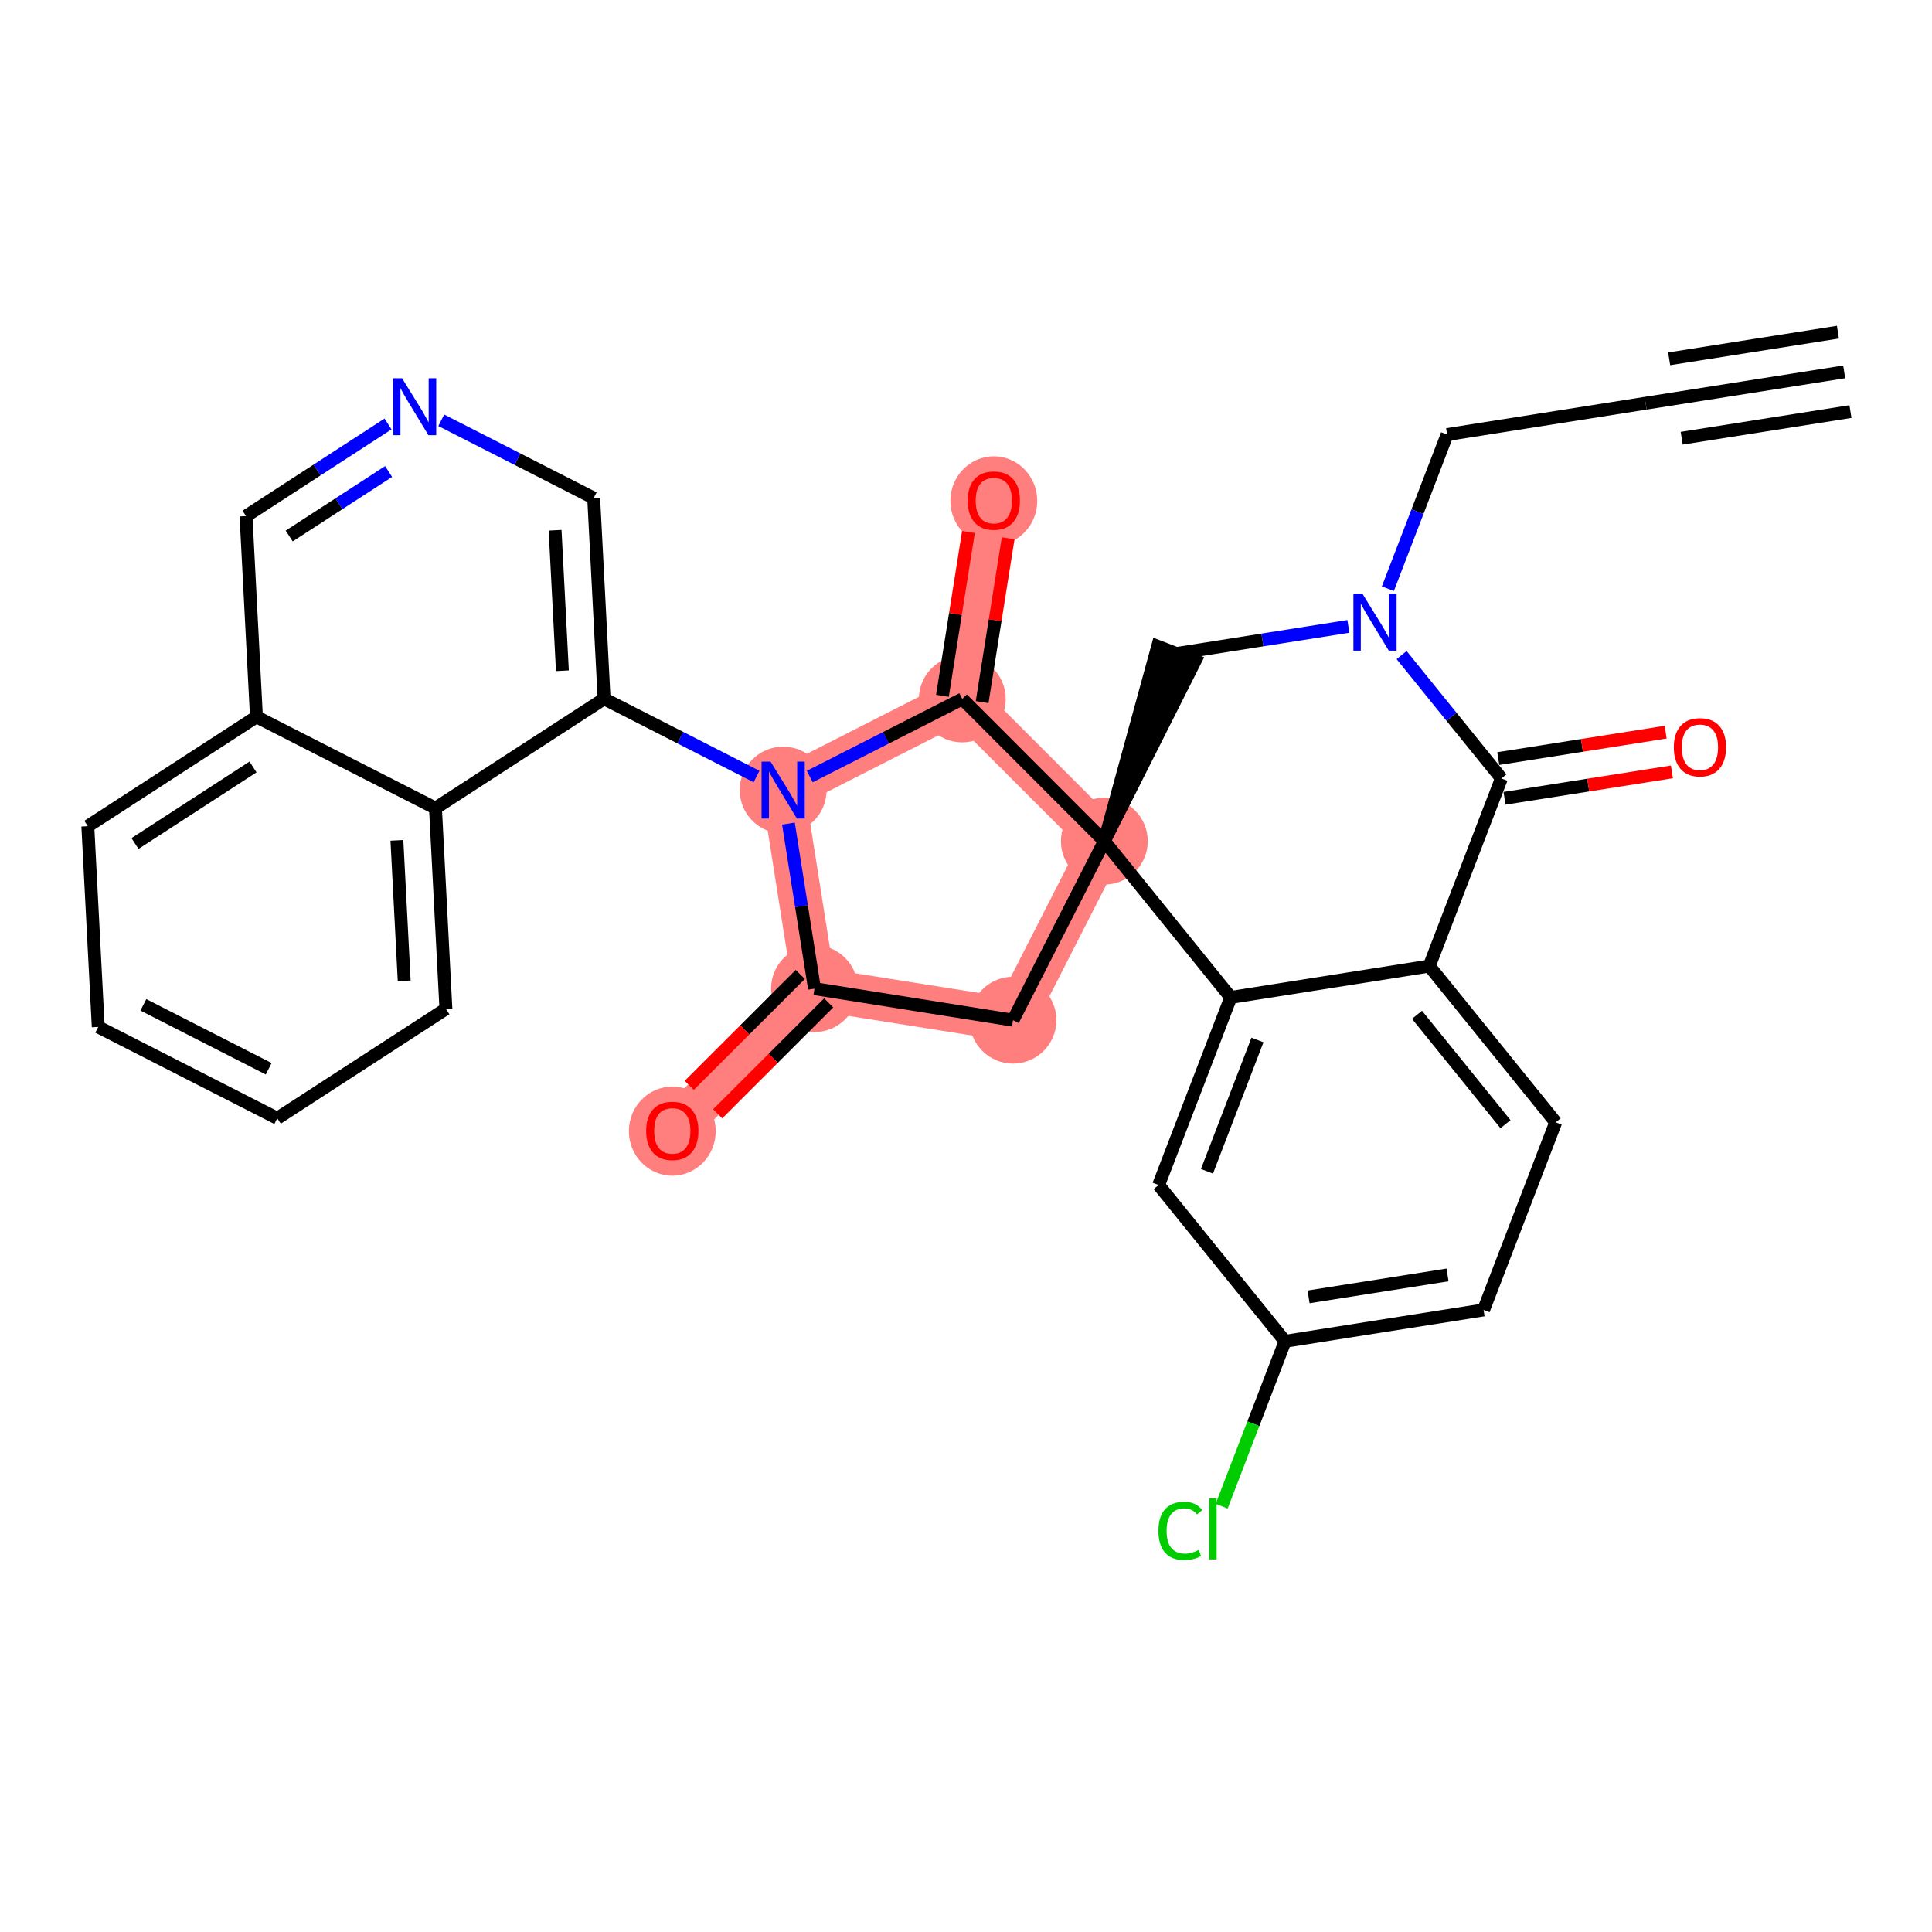 <?xml version='1.0' encoding='iso-8859-1'?>
<svg version='1.1' baseProfile='full'
              xmlns='http://www.w3.org/2000/svg'
                      xmlns:rdkit='http://www.rdkit.org/xml'
                      xmlns:xlink='http://www.w3.org/1999/xlink'
                  xml:space='preserve'
width='300px' height='300px' viewBox='0 0 300 300'>
<!-- END OF HEADER -->
<rect style='opacity:1.0;fill:#FFFFFF;stroke:none' width='300' height='300' x='0' y='0'> </rect>
<rect style='opacity:1.0;fill:#FFFFFF;stroke:none' width='300' height='300' x='0' y='0'> </rect>
<path d='M 171.481,130.612 L 157.298,158.413' style='fill:none;fill-rule:evenodd;stroke:#FF7F7F;stroke-width:6.7px;stroke-linecap:butt;stroke-linejoin:miter;stroke-opacity:1' />
<path d='M 171.481,130.612 L 149.422,108.532' style='fill:none;fill-rule:evenodd;stroke:#FF7F7F;stroke-width:6.7px;stroke-linecap:butt;stroke-linejoin:miter;stroke-opacity:1' />
<path d='M 157.298,158.413 L 126.474,153.516' style='fill:none;fill-rule:evenodd;stroke:#FF7F7F;stroke-width:6.7px;stroke-linecap:butt;stroke-linejoin:miter;stroke-opacity:1' />
<path d='M 126.474,153.516 L 104.395,175.575' style='fill:none;fill-rule:evenodd;stroke:#FF7F7F;stroke-width:6.7px;stroke-linecap:butt;stroke-linejoin:miter;stroke-opacity:1' />
<path d='M 126.474,153.516 L 121.607,122.688' style='fill:none;fill-rule:evenodd;stroke:#FF7F7F;stroke-width:6.7px;stroke-linecap:butt;stroke-linejoin:miter;stroke-opacity:1' />
<path d='M 121.607,122.688 L 149.422,108.532' style='fill:none;fill-rule:evenodd;stroke:#FF7F7F;stroke-width:6.7px;stroke-linecap:butt;stroke-linejoin:miter;stroke-opacity:1' />
<path d='M 149.422,108.532 L 154.319,77.708' style='fill:none;fill-rule:evenodd;stroke:#FF7F7F;stroke-width:6.7px;stroke-linecap:butt;stroke-linejoin:miter;stroke-opacity:1' />
<ellipse cx='171.481' cy='130.612' rx='6.242' ry='6.242'  style='fill:#FF7F7F;fill-rule:evenodd;stroke:#FF7F7F;stroke-width:1.0px;stroke-linecap:butt;stroke-linejoin:miter;stroke-opacity:1' />
<ellipse cx='157.298' cy='158.413' rx='6.242' ry='6.242'  style='fill:#FF7F7F;fill-rule:evenodd;stroke:#FF7F7F;stroke-width:1.0px;stroke-linecap:butt;stroke-linejoin:miter;stroke-opacity:1' />
<ellipse cx='126.474' cy='153.516' rx='6.242' ry='6.242'  style='fill:#FF7F7F;fill-rule:evenodd;stroke:#FF7F7F;stroke-width:1.0px;stroke-linecap:butt;stroke-linejoin:miter;stroke-opacity:1' />
<ellipse cx='104.395' cy='175.643' rx='6.242' ry='6.418'  style='fill:#FF7F7F;fill-rule:evenodd;stroke:#FF7F7F;stroke-width:1.0px;stroke-linecap:butt;stroke-linejoin:miter;stroke-opacity:1' />
<ellipse cx='121.607' cy='122.688' rx='6.242' ry='6.25'  style='fill:#FF7F7F;fill-rule:evenodd;stroke:#FF7F7F;stroke-width:1.0px;stroke-linecap:butt;stroke-linejoin:miter;stroke-opacity:1' />
<ellipse cx='149.422' cy='108.532' rx='6.242' ry='6.242'  style='fill:#FF7F7F;fill-rule:evenodd;stroke:#FF7F7F;stroke-width:1.0px;stroke-linecap:butt;stroke-linejoin:miter;stroke-opacity:1' />
<ellipse cx='154.319' cy='77.777' rx='6.242' ry='6.418'  style='fill:#FF7F7F;fill-rule:evenodd;stroke:#FF7F7F;stroke-width:1.0px;stroke-linecap:butt;stroke-linejoin:miter;stroke-opacity:1' />
<path class='bond-0 atom-0 atom-1' d='M 286.364,57.745 L 255.535,62.613' style='fill:none;fill-rule:evenodd;stroke:#000000;stroke-width:2.0px;stroke-linecap:butt;stroke-linejoin:miter;stroke-opacity:1' />
<path class='bond-0 atom-0 atom-1' d='M 285.39,51.58 L 259.186,55.717' style='fill:none;fill-rule:evenodd;stroke:#000000;stroke-width:2.0px;stroke-linecap:butt;stroke-linejoin:miter;stroke-opacity:1' />
<path class='bond-0 atom-0 atom-1' d='M 287.337,63.911 L 261.133,68.048' style='fill:none;fill-rule:evenodd;stroke:#000000;stroke-width:2.0px;stroke-linecap:butt;stroke-linejoin:miter;stroke-opacity:1' />
<path class='bond-1 atom-1 atom-2' d='M 255.535,62.613 L 224.707,67.48' style='fill:none;fill-rule:evenodd;stroke:#000000;stroke-width:2.0px;stroke-linecap:butt;stroke-linejoin:miter;stroke-opacity:1' />
<path class='bond-2 atom-2 atom-3' d='M 224.707,67.48 L 220.107,79.447' style='fill:none;fill-rule:evenodd;stroke:#000000;stroke-width:2.0px;stroke-linecap:butt;stroke-linejoin:miter;stroke-opacity:1' />
<path class='bond-2 atom-2 atom-3' d='M 220.107,79.447 L 215.507,91.413' style='fill:none;fill-rule:evenodd;stroke:#0000FF;stroke-width:2.0px;stroke-linecap:butt;stroke-linejoin:miter;stroke-opacity:1' />
<path class='bond-3 atom-3 atom-4' d='M 209.376,97.265 L 196.028,99.372' style='fill:none;fill-rule:evenodd;stroke:#0000FF;stroke-width:2.0px;stroke-linecap:butt;stroke-linejoin:miter;stroke-opacity:1' />
<path class='bond-3 atom-3 atom-4' d='M 196.028,99.372 L 182.679,101.48' style='fill:none;fill-rule:evenodd;stroke:#000000;stroke-width:2.0px;stroke-linecap:butt;stroke-linejoin:miter;stroke-opacity:1' />
<path class='bond-30 atom-29 atom-3' d='M 233.137,120.877 L 225.389,111.298' style='fill:none;fill-rule:evenodd;stroke:#000000;stroke-width:2.0px;stroke-linecap:butt;stroke-linejoin:miter;stroke-opacity:1' />
<path class='bond-30 atom-29 atom-3' d='M 225.389,111.298 L 217.64,101.72' style='fill:none;fill-rule:evenodd;stroke:#0000FF;stroke-width:2.0px;stroke-linecap:butt;stroke-linejoin:miter;stroke-opacity:1' />
<path class='bond-4 atom-5 atom-4' d='M 171.481,130.612 L 185.593,102.6 L 179.766,100.36 Z' style='fill:#000000;fill-rule:evenodd;fill-opacity:1;stroke:#000000;stroke-width:2.0px;stroke-linecap:butt;stroke-linejoin:miter;stroke-opacity:1;' />
<path class='bond-5 atom-5 atom-6' d='M 171.481,130.612 L 157.298,158.413' style='fill:none;fill-rule:evenodd;stroke:#000000;stroke-width:2.0px;stroke-linecap:butt;stroke-linejoin:miter;stroke-opacity:1' />
<path class='bond-21 atom-5 atom-22' d='M 171.481,130.612 L 191.11,154.876' style='fill:none;fill-rule:evenodd;stroke:#000000;stroke-width:2.0px;stroke-linecap:butt;stroke-linejoin:miter;stroke-opacity:1' />
<path class='bond-31 atom-20 atom-5' d='M 149.422,108.532 L 171.481,130.612' style='fill:none;fill-rule:evenodd;stroke:#000000;stroke-width:2.0px;stroke-linecap:butt;stroke-linejoin:miter;stroke-opacity:1' />
<path class='bond-6 atom-6 atom-7' d='M 157.298,158.413 L 126.474,153.516' style='fill:none;fill-rule:evenodd;stroke:#000000;stroke-width:2.0px;stroke-linecap:butt;stroke-linejoin:miter;stroke-opacity:1' />
<path class='bond-7 atom-7 atom-8' d='M 124.268,151.308 L 115.647,159.921' style='fill:none;fill-rule:evenodd;stroke:#000000;stroke-width:2.0px;stroke-linecap:butt;stroke-linejoin:miter;stroke-opacity:1' />
<path class='bond-7 atom-7 atom-8' d='M 115.647,159.921 L 107.026,168.534' style='fill:none;fill-rule:evenodd;stroke:#FF0000;stroke-width:2.0px;stroke-linecap:butt;stroke-linejoin:miter;stroke-opacity:1' />
<path class='bond-7 atom-7 atom-8' d='M 128.68,155.724 L 120.059,164.337' style='fill:none;fill-rule:evenodd;stroke:#000000;stroke-width:2.0px;stroke-linecap:butt;stroke-linejoin:miter;stroke-opacity:1' />
<path class='bond-7 atom-7 atom-8' d='M 120.059,164.337 L 111.438,172.95' style='fill:none;fill-rule:evenodd;stroke:#FF0000;stroke-width:2.0px;stroke-linecap:butt;stroke-linejoin:miter;stroke-opacity:1' />
<path class='bond-8 atom-7 atom-9' d='M 126.474,153.516 L 124.451,140.702' style='fill:none;fill-rule:evenodd;stroke:#000000;stroke-width:2.0px;stroke-linecap:butt;stroke-linejoin:miter;stroke-opacity:1' />
<path class='bond-8 atom-7 atom-9' d='M 124.451,140.702 L 122.428,127.887' style='fill:none;fill-rule:evenodd;stroke:#0000FF;stroke-width:2.0px;stroke-linecap:butt;stroke-linejoin:miter;stroke-opacity:1' />
<path class='bond-9 atom-9 atom-10' d='M 117.474,120.58 L 105.64,114.542' style='fill:none;fill-rule:evenodd;stroke:#0000FF;stroke-width:2.0px;stroke-linecap:butt;stroke-linejoin:miter;stroke-opacity:1' />
<path class='bond-9 atom-9 atom-10' d='M 105.64,114.542 L 93.805,108.505' style='fill:none;fill-rule:evenodd;stroke:#000000;stroke-width:2.0px;stroke-linecap:butt;stroke-linejoin:miter;stroke-opacity:1' />
<path class='bond-19 atom-9 atom-20' d='M 125.739,120.585 L 137.581,114.558' style='fill:none;fill-rule:evenodd;stroke:#0000FF;stroke-width:2.0px;stroke-linecap:butt;stroke-linejoin:miter;stroke-opacity:1' />
<path class='bond-19 atom-9 atom-20' d='M 137.581,114.558 L 149.422,108.532' style='fill:none;fill-rule:evenodd;stroke:#000000;stroke-width:2.0px;stroke-linecap:butt;stroke-linejoin:miter;stroke-opacity:1' />
<path class='bond-10 atom-10 atom-11' d='M 93.805,108.505 L 92.187,77.337' style='fill:none;fill-rule:evenodd;stroke:#000000;stroke-width:2.0px;stroke-linecap:butt;stroke-linejoin:miter;stroke-opacity:1' />
<path class='bond-10 atom-10 atom-11' d='M 87.329,104.154 L 86.196,82.336' style='fill:none;fill-rule:evenodd;stroke:#000000;stroke-width:2.0px;stroke-linecap:butt;stroke-linejoin:miter;stroke-opacity:1' />
<path class='bond-33 atom-19 atom-10' d='M 67.621,125.491 L 93.805,108.505' style='fill:none;fill-rule:evenodd;stroke:#000000;stroke-width:2.0px;stroke-linecap:butt;stroke-linejoin:miter;stroke-opacity:1' />
<path class='bond-11 atom-11 atom-12' d='M 92.187,77.337 L 80.352,71.299' style='fill:none;fill-rule:evenodd;stroke:#000000;stroke-width:2.0px;stroke-linecap:butt;stroke-linejoin:miter;stroke-opacity:1' />
<path class='bond-11 atom-11 atom-12' d='M 80.352,71.299 L 68.517,65.262' style='fill:none;fill-rule:evenodd;stroke:#0000FF;stroke-width:2.0px;stroke-linecap:butt;stroke-linejoin:miter;stroke-opacity:1' />
<path class='bond-12 atom-12 atom-13' d='M 60.253,65.835 L 49.227,72.987' style='fill:none;fill-rule:evenodd;stroke:#0000FF;stroke-width:2.0px;stroke-linecap:butt;stroke-linejoin:miter;stroke-opacity:1' />
<path class='bond-12 atom-12 atom-13' d='M 49.227,72.987 L 38.201,80.14' style='fill:none;fill-rule:evenodd;stroke:#000000;stroke-width:2.0px;stroke-linecap:butt;stroke-linejoin:miter;stroke-opacity:1' />
<path class='bond-12 atom-12 atom-13' d='M 60.342,73.217 L 52.624,78.224' style='fill:none;fill-rule:evenodd;stroke:#0000FF;stroke-width:2.0px;stroke-linecap:butt;stroke-linejoin:miter;stroke-opacity:1' />
<path class='bond-12 atom-12 atom-13' d='M 52.624,78.224 L 44.906,83.231' style='fill:none;fill-rule:evenodd;stroke:#000000;stroke-width:2.0px;stroke-linecap:butt;stroke-linejoin:miter;stroke-opacity:1' />
<path class='bond-13 atom-13 atom-14' d='M 38.201,80.14 L 39.82,111.308' style='fill:none;fill-rule:evenodd;stroke:#000000;stroke-width:2.0px;stroke-linecap:butt;stroke-linejoin:miter;stroke-opacity:1' />
<path class='bond-14 atom-14 atom-15' d='M 39.82,111.308 L 13.636,128.294' style='fill:none;fill-rule:evenodd;stroke:#000000;stroke-width:2.0px;stroke-linecap:butt;stroke-linejoin:miter;stroke-opacity:1' />
<path class='bond-14 atom-14 atom-15' d='M 39.289,119.093 L 20.961,130.983' style='fill:none;fill-rule:evenodd;stroke:#000000;stroke-width:2.0px;stroke-linecap:butt;stroke-linejoin:miter;stroke-opacity:1' />
<path class='bond-34 atom-19 atom-14' d='M 67.621,125.491 L 39.82,111.308' style='fill:none;fill-rule:evenodd;stroke:#000000;stroke-width:2.0px;stroke-linecap:butt;stroke-linejoin:miter;stroke-opacity:1' />
<path class='bond-15 atom-15 atom-16' d='M 13.636,128.294 L 15.255,159.462' style='fill:none;fill-rule:evenodd;stroke:#000000;stroke-width:2.0px;stroke-linecap:butt;stroke-linejoin:miter;stroke-opacity:1' />
<path class='bond-16 atom-16 atom-17' d='M 15.255,159.462 L 43.056,173.645' style='fill:none;fill-rule:evenodd;stroke:#000000;stroke-width:2.0px;stroke-linecap:butt;stroke-linejoin:miter;stroke-opacity:1' />
<path class='bond-16 atom-16 atom-17' d='M 22.262,156.029 L 41.723,165.957' style='fill:none;fill-rule:evenodd;stroke:#000000;stroke-width:2.0px;stroke-linecap:butt;stroke-linejoin:miter;stroke-opacity:1' />
<path class='bond-17 atom-17 atom-18' d='M 43.056,173.645 L 69.24,156.659' style='fill:none;fill-rule:evenodd;stroke:#000000;stroke-width:2.0px;stroke-linecap:butt;stroke-linejoin:miter;stroke-opacity:1' />
<path class='bond-18 atom-18 atom-19' d='M 69.24,156.659 L 67.621,125.491' style='fill:none;fill-rule:evenodd;stroke:#000000;stroke-width:2.0px;stroke-linecap:butt;stroke-linejoin:miter;stroke-opacity:1' />
<path class='bond-18 atom-18 atom-19' d='M 62.764,152.308 L 61.631,130.49' style='fill:none;fill-rule:evenodd;stroke:#000000;stroke-width:2.0px;stroke-linecap:butt;stroke-linejoin:miter;stroke-opacity:1' />
<path class='bond-20 atom-20 atom-21' d='M 152.505,109.022 L 154.525,96.303' style='fill:none;fill-rule:evenodd;stroke:#000000;stroke-width:2.0px;stroke-linecap:butt;stroke-linejoin:miter;stroke-opacity:1' />
<path class='bond-20 atom-20 atom-21' d='M 154.525,96.303 L 156.546,83.585' style='fill:none;fill-rule:evenodd;stroke:#FF0000;stroke-width:2.0px;stroke-linecap:butt;stroke-linejoin:miter;stroke-opacity:1' />
<path class='bond-20 atom-20 atom-21' d='M 146.34,108.042 L 148.361,95.324' style='fill:none;fill-rule:evenodd;stroke:#000000;stroke-width:2.0px;stroke-linecap:butt;stroke-linejoin:miter;stroke-opacity:1' />
<path class='bond-20 atom-20 atom-21' d='M 148.361,95.324 L 150.381,82.605' style='fill:none;fill-rule:evenodd;stroke:#FF0000;stroke-width:2.0px;stroke-linecap:butt;stroke-linejoin:miter;stroke-opacity:1' />
<path class='bond-22 atom-22 atom-23' d='M 191.11,154.876 L 179.911,184.008' style='fill:none;fill-rule:evenodd;stroke:#000000;stroke-width:2.0px;stroke-linecap:butt;stroke-linejoin:miter;stroke-opacity:1' />
<path class='bond-22 atom-22 atom-23' d='M 195.257,161.486 L 187.418,181.878' style='fill:none;fill-rule:evenodd;stroke:#000000;stroke-width:2.0px;stroke-linecap:butt;stroke-linejoin:miter;stroke-opacity:1' />
<path class='bond-32 atom-28 atom-22' d='M 221.939,150.009 L 191.11,154.876' style='fill:none;fill-rule:evenodd;stroke:#000000;stroke-width:2.0px;stroke-linecap:butt;stroke-linejoin:miter;stroke-opacity:1' />
<path class='bond-23 atom-23 atom-24' d='M 179.911,184.008 L 199.541,208.273' style='fill:none;fill-rule:evenodd;stroke:#000000;stroke-width:2.0px;stroke-linecap:butt;stroke-linejoin:miter;stroke-opacity:1' />
<path class='bond-24 atom-24 atom-25' d='M 199.541,208.273 L 194.619,221.077' style='fill:none;fill-rule:evenodd;stroke:#000000;stroke-width:2.0px;stroke-linecap:butt;stroke-linejoin:miter;stroke-opacity:1' />
<path class='bond-24 atom-24 atom-25' d='M 194.619,221.077 L 189.697,233.881' style='fill:none;fill-rule:evenodd;stroke:#00CC00;stroke-width:2.0px;stroke-linecap:butt;stroke-linejoin:miter;stroke-opacity:1' />
<path class='bond-25 atom-24 atom-26' d='M 199.541,208.273 L 230.369,203.405' style='fill:none;fill-rule:evenodd;stroke:#000000;stroke-width:2.0px;stroke-linecap:butt;stroke-linejoin:miter;stroke-opacity:1' />
<path class='bond-25 atom-24 atom-26' d='M 203.192,201.377 L 224.772,197.97' style='fill:none;fill-rule:evenodd;stroke:#000000;stroke-width:2.0px;stroke-linecap:butt;stroke-linejoin:miter;stroke-opacity:1' />
<path class='bond-26 atom-26 atom-27' d='M 230.369,203.405 L 241.568,174.273' style='fill:none;fill-rule:evenodd;stroke:#000000;stroke-width:2.0px;stroke-linecap:butt;stroke-linejoin:miter;stroke-opacity:1' />
<path class='bond-27 atom-27 atom-28' d='M 241.568,174.273 L 221.939,150.009' style='fill:none;fill-rule:evenodd;stroke:#000000;stroke-width:2.0px;stroke-linecap:butt;stroke-linejoin:miter;stroke-opacity:1' />
<path class='bond-27 atom-27 atom-28' d='M 233.771,174.559 L 220.03,157.574' style='fill:none;fill-rule:evenodd;stroke:#000000;stroke-width:2.0px;stroke-linecap:butt;stroke-linejoin:miter;stroke-opacity:1' />
<path class='bond-28 atom-28 atom-29' d='M 221.939,150.009 L 233.137,120.877' style='fill:none;fill-rule:evenodd;stroke:#000000;stroke-width:2.0px;stroke-linecap:butt;stroke-linejoin:miter;stroke-opacity:1' />
<path class='bond-29 atom-29 atom-30' d='M 233.624,123.96 L 246.62,121.908' style='fill:none;fill-rule:evenodd;stroke:#000000;stroke-width:2.0px;stroke-linecap:butt;stroke-linejoin:miter;stroke-opacity:1' />
<path class='bond-29 atom-29 atom-30' d='M 246.62,121.908 L 259.615,119.856' style='fill:none;fill-rule:evenodd;stroke:#FF0000;stroke-width:2.0px;stroke-linecap:butt;stroke-linejoin:miter;stroke-opacity:1' />
<path class='bond-29 atom-29 atom-30' d='M 232.651,117.794 L 245.646,115.742' style='fill:none;fill-rule:evenodd;stroke:#000000;stroke-width:2.0px;stroke-linecap:butt;stroke-linejoin:miter;stroke-opacity:1' />
<path class='bond-29 atom-29 atom-30' d='M 245.646,115.742 L 258.642,113.69' style='fill:none;fill-rule:evenodd;stroke:#FF0000;stroke-width:2.0px;stroke-linecap:butt;stroke-linejoin:miter;stroke-opacity:1' />
<path  class='atom-3' d='M 211.554 92.193
L 214.45 96.874
Q 214.738 97.336, 215.199 98.173
Q 215.661 99.009, 215.686 99.059
L 215.686 92.193
L 216.86 92.193
L 216.86 101.032
L 215.649 101.032
L 212.54 95.913
Q 212.178 95.314, 211.791 94.627
Q 211.417 93.941, 211.304 93.728
L 211.304 101.032
L 210.156 101.032
L 210.156 92.193
L 211.554 92.193
' fill='#0000FF'/>
<path  class='atom-8' d='M 100.337 175.6
Q 100.337 173.477, 101.386 172.291
Q 102.434 171.105, 104.395 171.105
Q 106.355 171.105, 107.403 172.291
Q 108.452 173.477, 108.452 175.6
Q 108.452 177.747, 107.391 178.97
Q 106.33 180.181, 104.395 180.181
Q 102.447 180.181, 101.386 178.97
Q 100.337 177.759, 100.337 175.6
M 104.395 179.183
Q 105.743 179.183, 106.467 178.284
Q 107.203 177.372, 107.203 175.6
Q 107.203 173.864, 106.467 172.99
Q 105.743 172.104, 104.395 172.104
Q 103.046 172.104, 102.31 172.978
Q 101.586 173.852, 101.586 175.6
Q 101.586 177.385, 102.31 178.284
Q 103.046 179.183, 104.395 179.183
' fill='#FF0000'/>
<path  class='atom-9' d='M 119.653 118.268
L 122.549 122.95
Q 122.836 123.412, 123.298 124.248
Q 123.76 125.085, 123.785 125.135
L 123.785 118.268
L 124.959 118.268
L 124.959 127.107
L 123.748 127.107
L 120.639 121.989
Q 120.277 121.389, 119.89 120.703
Q 119.516 120.016, 119.403 119.804
L 119.403 127.107
L 118.255 127.107
L 118.255 118.268
L 119.653 118.268
' fill='#0000FF'/>
<path  class='atom-12' d='M 62.431 58.735
L 65.327 63.416
Q 65.615 63.878, 66.076 64.715
Q 66.538 65.551, 66.563 65.601
L 66.563 58.735
L 67.737 58.735
L 67.737 67.573
L 66.526 67.573
L 63.417 62.455
Q 63.055 61.856, 62.668 61.169
Q 62.294 60.483, 62.181 60.27
L 62.181 67.573
L 61.033 67.573
L 61.033 58.735
L 62.431 58.735
' fill='#0000FF'/>
<path  class='atom-21' d='M 150.262 77.733
Q 150.262 75.611, 151.311 74.425
Q 152.359 73.239, 154.319 73.239
Q 156.279 73.239, 157.328 74.425
Q 158.377 75.611, 158.377 77.733
Q 158.377 79.88, 157.316 81.104
Q 156.254 82.315, 154.319 82.315
Q 152.372 82.315, 151.311 81.104
Q 150.262 79.893, 150.262 77.733
M 154.319 81.316
Q 155.668 81.316, 156.392 80.417
Q 157.128 79.506, 157.128 77.733
Q 157.128 75.998, 156.392 75.124
Q 155.668 74.238, 154.319 74.238
Q 152.971 74.238, 152.235 75.112
Q 151.511 75.986, 151.511 77.733
Q 151.511 79.519, 152.235 80.417
Q 152.971 81.316, 154.319 81.316
' fill='#FF0000'/>
<path  class='atom-25' d='M 179.878 237.71
Q 179.878 235.513, 180.901 234.365
Q 181.938 233.204, 183.898 233.204
Q 185.72 233.204, 186.694 234.49
L 185.87 235.164
Q 185.159 234.227, 183.898 234.227
Q 182.562 234.227, 181.85 235.126
Q 181.151 236.013, 181.151 237.71
Q 181.151 239.458, 181.875 240.357
Q 182.612 241.256, 184.035 241.256
Q 185.009 241.256, 186.145 240.669
L 186.494 241.605
Q 186.032 241.905, 185.333 242.08
Q 184.634 242.255, 183.86 242.255
Q 181.938 242.255, 180.901 241.081
Q 179.878 239.908, 179.878 237.71
' fill='#00CC00'/>
<path  class='atom-25' d='M 187.768 232.667
L 188.916 232.667
L 188.916 242.142
L 187.768 242.142
L 187.768 232.667
' fill='#00CC00'/>
<path  class='atom-30' d='M 259.909 116.034
Q 259.909 113.912, 260.957 112.726
Q 262.006 111.54, 263.966 111.54
Q 265.926 111.54, 266.975 112.726
Q 268.023 113.912, 268.023 116.034
Q 268.023 118.181, 266.962 119.405
Q 265.901 120.616, 263.966 120.616
Q 262.018 120.616, 260.957 119.405
Q 259.909 118.194, 259.909 116.034
M 263.966 119.617
Q 265.314 119.617, 266.038 118.718
Q 266.775 117.807, 266.775 116.034
Q 266.775 114.299, 266.038 113.425
Q 265.314 112.539, 263.966 112.539
Q 262.618 112.539, 261.881 113.413
Q 261.157 114.286, 261.157 116.034
Q 261.157 117.819, 261.881 118.718
Q 262.618 119.617, 263.966 119.617
' fill='#FF0000'/>
</svg>
